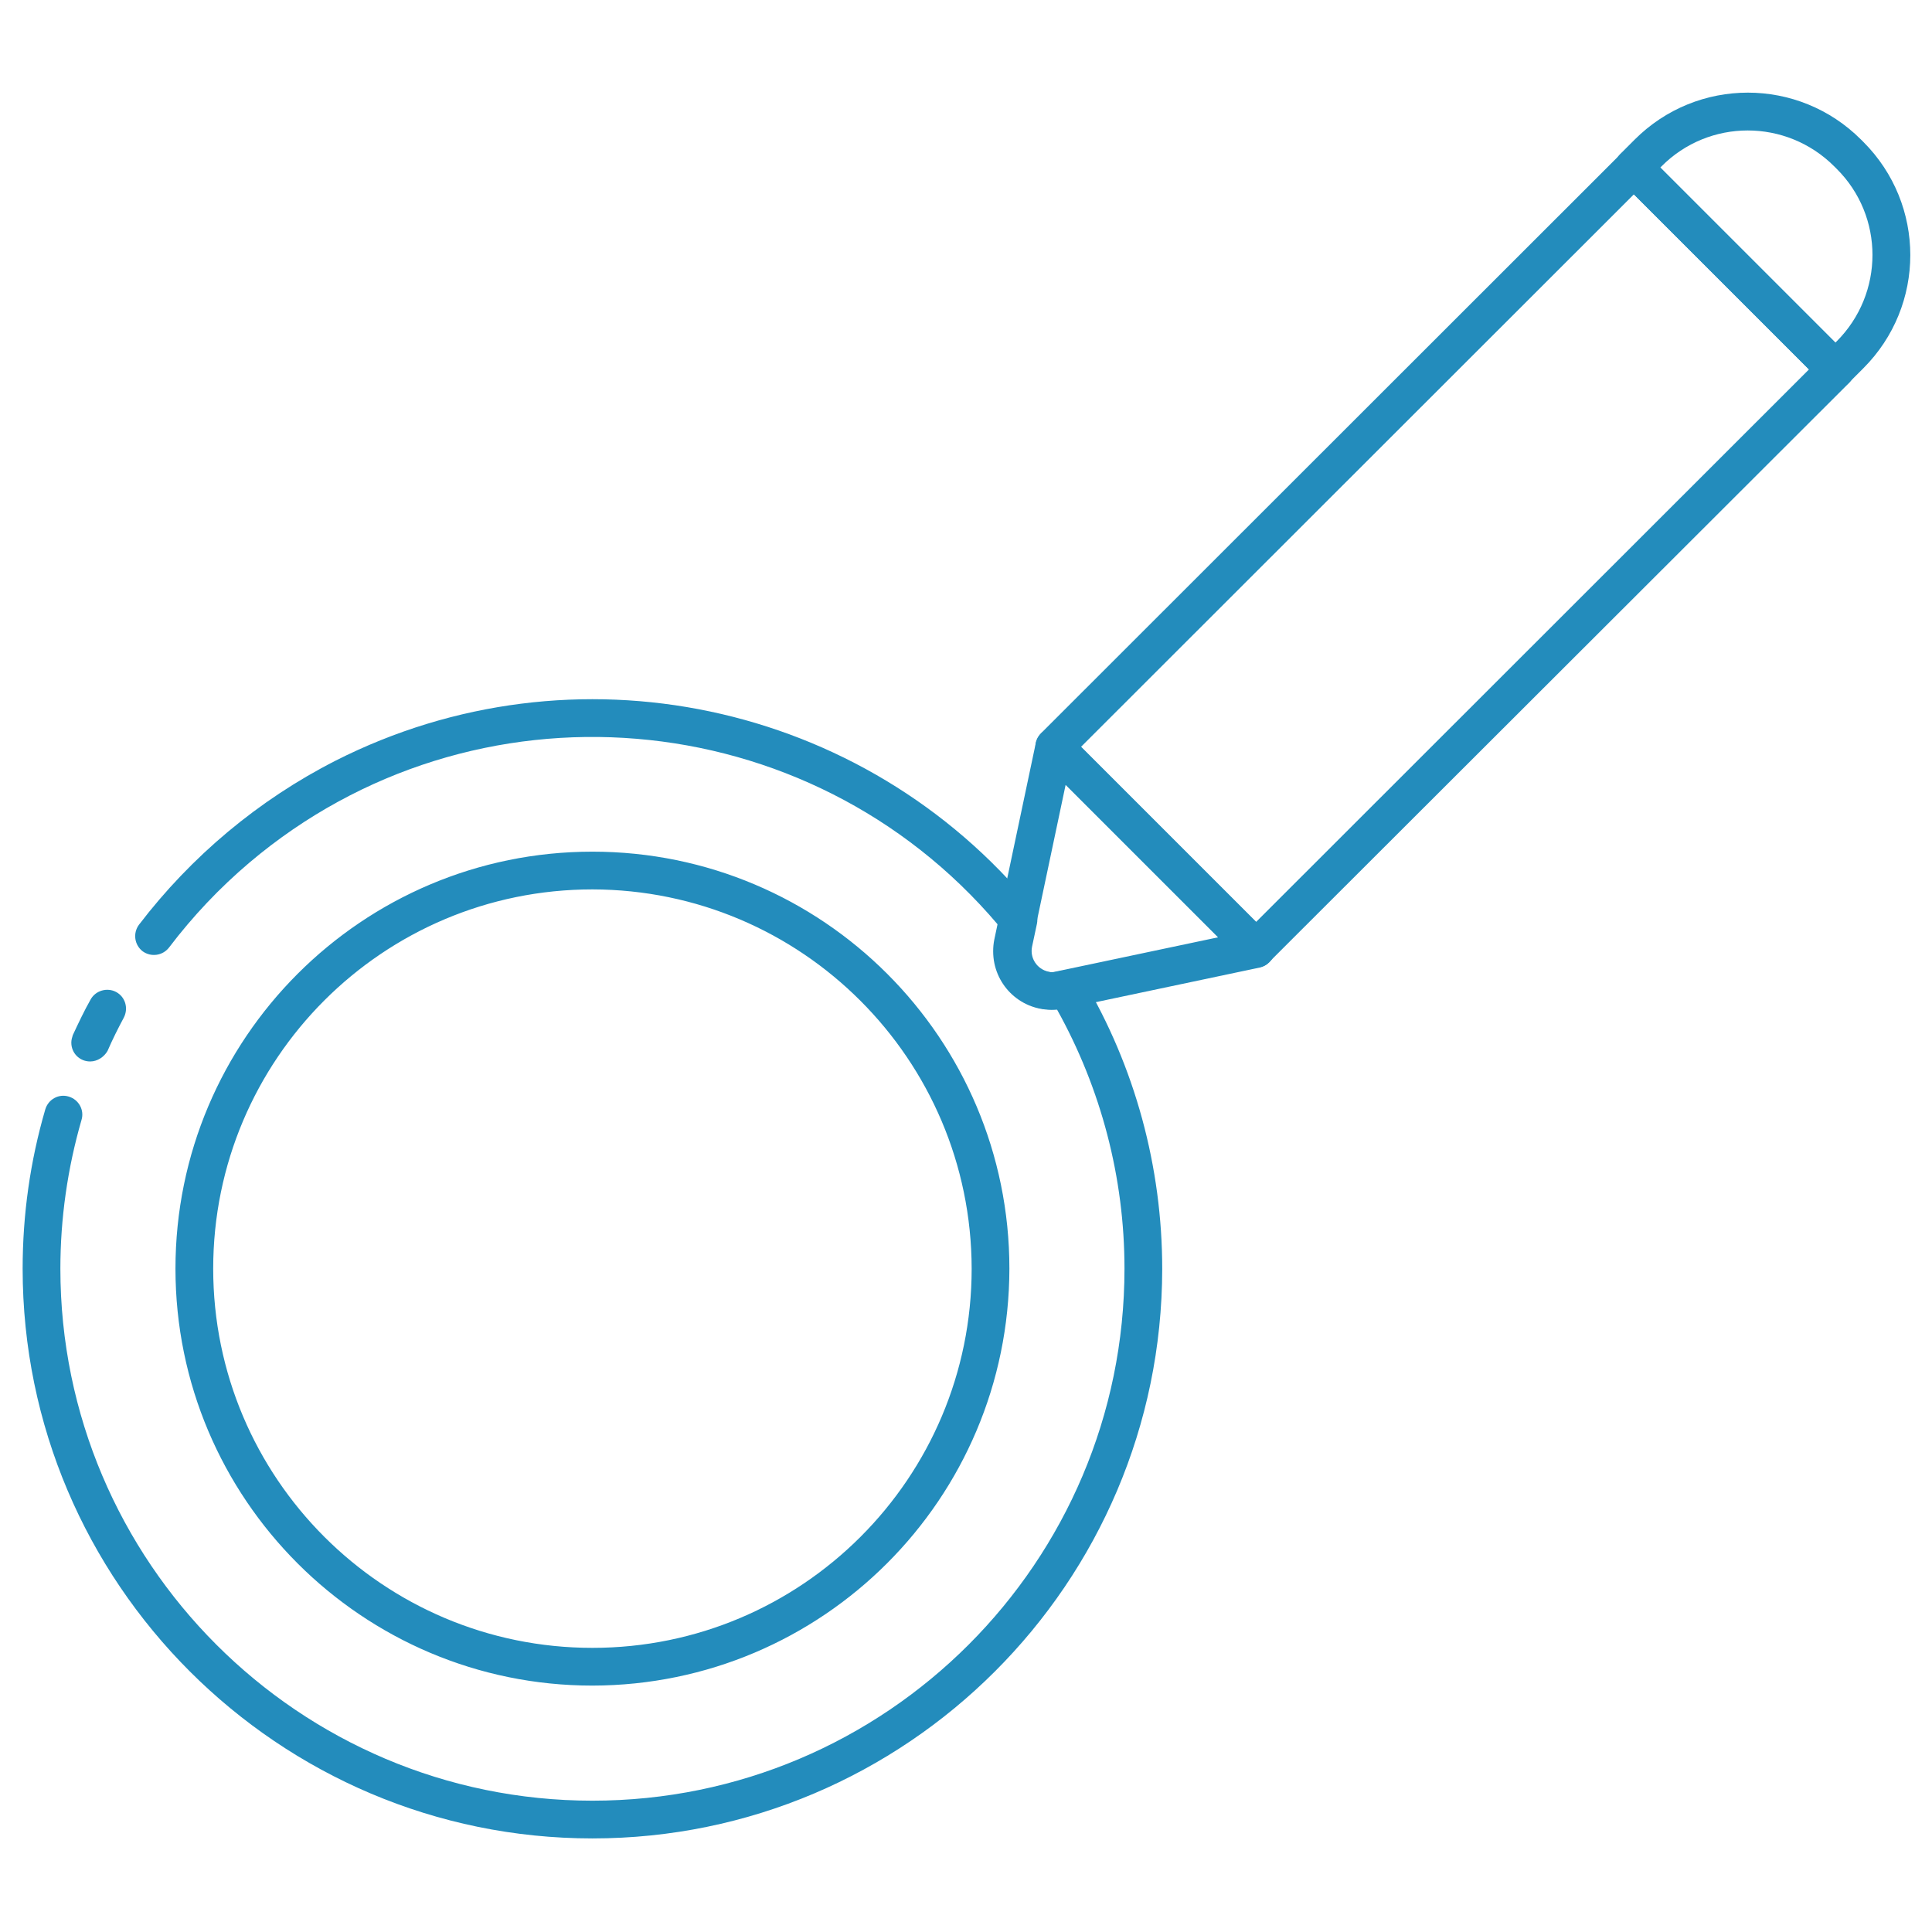 <?xml version="1.0" encoding="UTF-8"?> <!-- Generator: Adobe Illustrator 21.0.2, SVG Export Plug-In . SVG Version: 6.00 Build 0) --> <svg xmlns="http://www.w3.org/2000/svg" xmlns:xlink="http://www.w3.org/1999/xlink" id="Слой_1" x="0px" y="0px" viewBox="0 0 512 512" style="enable-background:new 0 0 512 512;" xml:space="preserve"> <style type="text/css"> .st0{fill:#238CBC;} </style> <g id="_44.Drawing"> <path class="st0" d="M157,487.2c-83.2,0-151-67.7-151-151c0-14.3,2-28.5,6-42.2c0.8-2.7,3.6-4.2,6.2-3.4c2.7,0.8,4.2,3.6,3.4,6.2 c-3.7,12.8-5.6,26.1-5.6,39.4c0,77.7,63.2,141,141,141s141-63.2,141-141c0-24.1-6.2-47.7-17.9-68.7c-8.6,0.7-16-5.8-16.7-14.3 c-0.1-1.5,0-2.9,0.3-4.4l0.8-3.7c-50.2-59.3-139.1-66.7-198.4-16.5c-7.9,6.7-15,14.2-21.3,22.5c-1.7,2.2-4.8,2.6-7,1 c-2.2-1.7-2.6-4.8-1-7c13.9-18.2,31.7-33.1,52.1-43.5c63.1-32,140-15.8,184.9,39c1,1.2,1.3,2.7,1,4.2l-1.3,6.1 c-0.6,3,1.3,5.9,4.3,6.6c0.7,0.2,1.5,0.2,2.3,0l1.6-0.3c2.1-0.4,4.2,0.5,5.3,2.3c13.8,23.2,21,49.8,21,76.8 C307.9,419.5,240.2,487.2,157,487.2L157,487.2z M157,446.7c-61,0-110.5-49.5-110.5-110.5c0-61,49.5-110.5,110.5-110.5 s110.5,49.5,110.5,110.5c0,0,0,0,0,0C267.4,397.2,218,446.6,157,446.7L157,446.7z M157,235.7c-55.5,0-100.5,45-100.5,100.5 c0,55.5,45,100.5,100.5,100.5c55.5,0,100.5-45,100.5-100.5c0,0,0,0,0,0C257.4,280.7,212.4,235.8,157,235.7L157,235.7z M23.9,281.3 c-2.8,0-5-2.2-5-5c0-0.7,0.2-1.4,0.4-2c1.5-3.2,3-6.4,4.7-9.4c1.3-2.4,4.4-3.3,6.8-2c2.4,1.3,3.3,4.3,2,6.8c-1.5,2.8-3,5.8-4.3,8.8 C27.6,280.1,25.8,281.3,23.9,281.3z"></path> <path class="st0" d="M332.9,256.4c-1.3,0-2.6-0.5-3.5-1.5l-53.5-53.5c-2-2-2-5.1,0-7.1c0,0,0,0,0,0L429.4,40.9c2-2,5.1-2,7.1,0 c0,0,0,0,0,0L490,94.4c2,2,2,5.1,0,7.1c0,0,0,0,0,0L336.4,254.9C335.5,255.9,334.2,256.4,332.9,256.4z M286.5,197.9l46.4,46.4 L479.4,97.9l-46.4-46.4L286.5,197.9z"></path> <path class="st0" d="M278.6,267.6c-8.5,0-15.4-6.9-15.4-15.5c0-1.1,0.1-2.1,0.3-3.1l11-52.1c0.6-2.7,3.2-4.4,5.9-3.9 c0.9,0.2,1.8,0.7,2.5,1.4l53.5,53.5c2,2,2,5.1,0,7.1c-0.7,0.7-1.6,1.2-2.5,1.4l-52.1,11C280.8,267.5,279.7,267.6,278.6,267.6 L278.6,267.6z M282.4,208l-9.1,43.1c-0.6,2.9,1.3,5.8,4.2,6.4c0.7,0.2,1.5,0.2,2.2,0l43.1-9.1L282.4,208z"></path> <path class="st0" d="M486.4,102.9c-1.3,0-2.6-0.5-3.5-1.5l-53.5-53.5c-2-2-2-5.1,0-7.1l3.8-3.8c16.6-16.6,43.4-16.6,60,0l0.6,0.6 c16.6,16.6,16.6,43.4,0,60c0,0,0,0,0,0l-3.8,3.8C489,102.4,487.8,102.9,486.4,102.9z M440,44.4l46.4,46.4l0.3-0.3 c12.7-12.7,12.7-33.2,0-45.8c0,0,0,0,0,0l-0.6-0.6c-12.7-12.7-33.2-12.7-45.8,0c0,0,0,0,0,0L440,44.4z"></path> </g> </svg> 